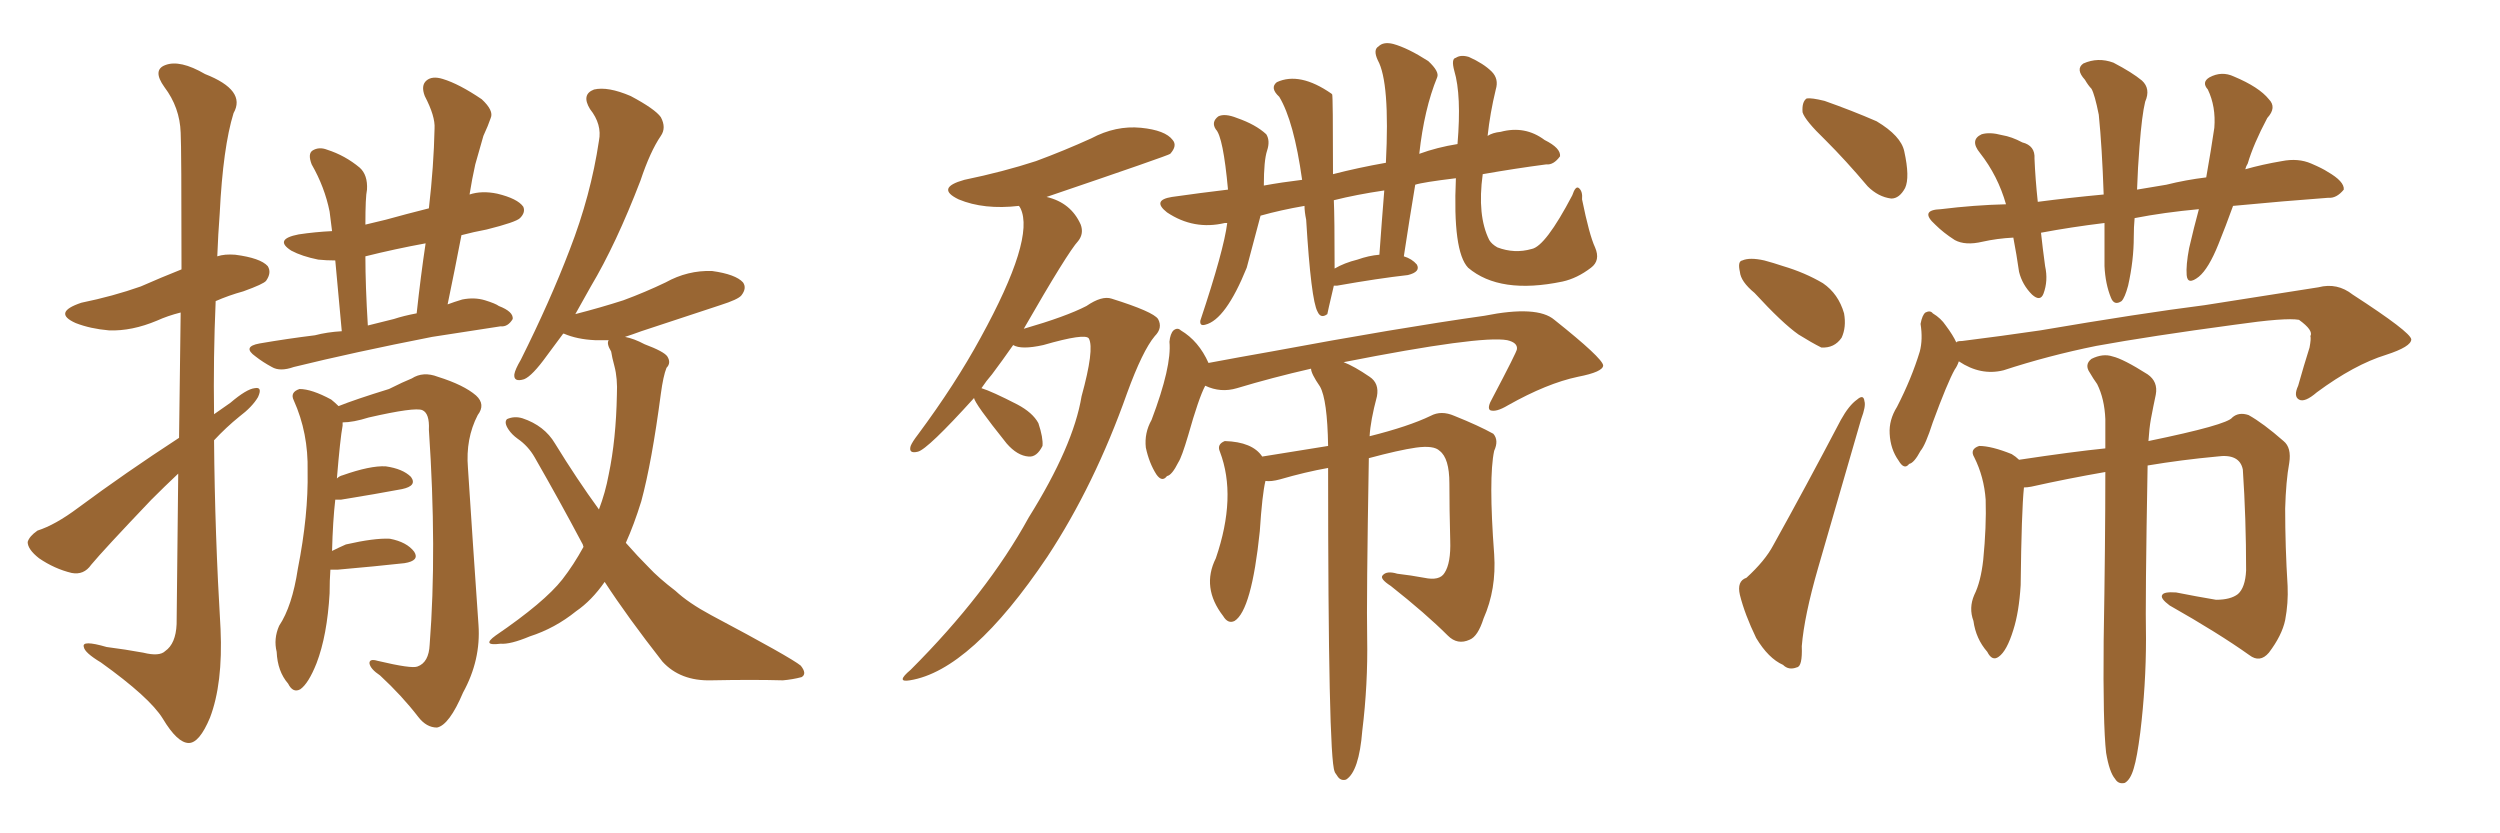 <svg xmlns="http://www.w3.org/2000/svg" xmlns:xlink="http://www.w3.org/1999/xlink" width="450" height="150"><path fill="#996633" padding="10" d="M32.23 78.81L32.23 78.81Q32.37 65.92 32.52 56.25L32.52 56.25Q30.18 56.84 28.27 57.71L28.27 57.71Q23.73 59.62 19.63 59.47L19.63 59.47Q16.26 59.18 13.62 58.15L13.62 58.15Q9.38 56.25 14.65 54.49L14.65 54.49Q20.36 53.32 25.34 51.56L25.34 51.56Q29.00 49.95 32.67 48.49L32.67 48.49Q32.67 26.51 32.52 23.88L32.52 23.88Q32.37 19.34 29.59 15.67L29.59 15.67Q27.39 12.60 29.74 11.72L29.74 11.72Q32.37 10.69 36.91 13.33L36.91 13.33Q44.38 16.26 42.04 20.36L42.04 20.36Q40.14 26.51 39.55 38.38L39.55 38.38Q39.26 42.19 39.11 46.14L39.11 46.14Q40.43 45.70 42.33 45.85L42.33 45.85Q46.88 46.44 48.19 47.90L48.19 47.90Q48.93 49.07 47.90 50.54L47.90 50.54Q47.46 51.12 43.80 52.44L43.80 52.44Q41.16 53.17 38.82 54.20L38.82 54.20Q38.38 64.31 38.53 74.56L38.53 74.56Q39.99 73.54 41.46 72.51L41.46 72.51Q44.38 70.02 45.85 69.87L45.85 69.87Q47.31 69.58 46.44 71.48L46.44 71.48Q45.41 73.24 43.07 75L43.07 75Q40.72 76.90 38.53 79.25L38.53 79.25Q38.67 96.09 39.70 113.23L39.70 113.23Q40.14 123.05 37.79 129.20L37.79 129.20Q35.89 133.74 33.98 133.74L33.98 133.74Q31.93 133.74 29.30 129.35L29.30 129.35Q26.95 125.54 18.16 119.24L18.16 119.24Q15.23 117.48 15.09 116.46L15.09 116.46Q14.65 115.14 19.19 116.46L19.19 116.46Q22.56 116.89 25.78 117.48L25.78 117.48Q28.71 118.21 29.74 117.19L29.74 117.19Q31.64 115.87 31.79 112.35L31.79 112.35Q31.93 97.27 32.08 85.25L32.08 85.25Q29.59 87.60 27.25 89.94L27.25 89.94Q18.60 99.02 16.41 101.66L16.41 101.66Q15.09 103.56 12.89 103.13L12.89 103.13Q9.81 102.39 7.03 100.49L7.03 100.49Q4.98 98.88 4.98 97.56L4.98 97.56Q5.27 96.53 6.74 95.51L6.74 95.51Q9.96 94.48 14.06 91.41L14.06 91.41Q22.56 85.11 32.23 78.81ZM61.52 59.62L61.52 59.62Q60.79 51.86 60.35 46.88L60.35 46.88Q58.74 46.88 57.28 46.73L57.28 46.73Q54.35 46.14 52.44 45.12L52.44 45.12Q49.22 43.07 53.76 42.19L53.76 42.19Q56.69 41.75 59.77 41.60L59.77 41.60Q59.47 39.11 59.33 38.09L59.33 38.09Q58.45 33.69 56.10 29.59L56.10 29.59Q55.37 27.69 56.25 27.10L56.25 27.10Q57.42 26.37 58.89 26.95L58.89 26.95Q62.11 27.98 64.75 30.18L64.75 30.18Q66.21 31.49 66.06 34.13L66.06 34.13Q65.77 35.45 65.77 40.43L65.77 40.43Q67.53 39.99 69.43 39.55L69.43 39.55Q73.10 38.53 77.20 37.50L77.20 37.50Q78.08 29.88 78.22 23.14L78.22 23.14Q78.37 20.95 76.46 17.29L76.46 17.29Q75.73 15.38 76.76 14.50L76.76 14.50Q77.78 13.62 79.69 14.21L79.69 14.21Q82.62 15.09 86.72 17.87L86.72 17.87Q88.92 19.92 88.33 21.24L88.33 21.24Q87.89 22.56 87.01 24.46L87.01 24.46Q86.43 26.51 85.55 29.59L85.55 29.59Q84.96 32.23 84.52 35.01L84.52 35.01Q86.72 34.28 89.50 34.86L89.50 34.86Q93.16 35.74 94.19 37.21L94.19 37.21Q94.63 38.23 93.60 39.26L93.60 39.26Q92.87 39.99 87.60 41.31L87.60 41.31Q85.25 41.75 83.06 42.33L83.06 42.33Q81.88 48.49 80.57 54.79L80.57 54.79Q81.74 54.35 83.20 53.91L83.20 53.91Q85.40 53.47 87.30 54.05L87.30 54.05Q89.21 54.64 89.79 55.08L89.79 55.08Q92.43 56.10 92.29 57.42L92.29 57.42Q91.41 58.89 90.09 58.74L90.09 58.74Q84.52 59.62 77.78 60.64L77.78 60.64Q63.57 63.43 52.88 66.06L52.88 66.06Q50.39 66.94 48.93 66.06L48.93 66.06Q47.31 65.19 46.00 64.16L46.00 64.16Q43.51 62.40 46.73 61.82L46.73 61.82Q51.86 60.94 56.69 60.35L56.69 60.35Q58.89 59.77 61.52 59.62ZM70.90 57.42L70.90 57.42Q72.66 56.84 75 56.40L75 56.40Q75.73 49.66 76.61 43.80L76.61 43.80Q71.04 44.82 65.77 46.14L65.77 46.14Q65.77 51.42 66.21 58.59L66.21 58.59Q68.55 58.01 70.90 57.42ZM59.47 102.54L59.47 102.54Q59.33 104.44 59.33 106.79L59.33 106.79Q58.89 114.40 56.98 119.38L56.98 119.38Q55.52 123.05 54.05 124.07L54.05 124.07Q52.73 124.80 51.86 123.05L51.86 123.05Q49.95 120.85 49.80 117.33L49.80 117.33Q49.22 114.99 50.24 112.65L50.24 112.65Q52.59 109.13 53.61 102.39L53.61 102.39Q55.52 92.72 55.37 84.81L55.37 84.81Q55.52 77.93 52.88 72.07L52.88 72.07Q52.15 70.61 53.91 70.02L53.91 70.02Q56.10 70.02 59.62 71.92L59.62 71.92Q60.35 72.51 60.94 73.10L60.94 73.10Q63.87 71.92 70.02 70.02L70.02 70.02Q72.66 68.70 74.12 68.12L74.12 68.12Q76.17 66.80 78.81 67.82L78.81 67.82Q83.50 69.29 85.69 71.19L85.69 71.19Q87.45 72.80 85.99 74.71L85.99 74.71Q83.79 78.96 84.23 84.23L84.23 84.23Q85.11 97.85 86.13 112.50L86.13 112.50Q86.57 118.80 83.35 124.66L83.35 124.66Q80.86 130.52 78.66 130.96L78.66 130.96Q76.76 130.96 75.29 129.05L75.29 129.05Q72.36 125.24 68.41 121.58L68.41 121.58Q66.65 120.41 66.50 119.38L66.50 119.38Q66.50 118.51 67.97 118.95L67.97 118.95Q74.12 120.41 75.15 119.97L75.15 119.97Q77.20 119.24 77.34 116.02L77.34 116.02Q78.66 99.02 77.20 77.34L77.20 77.34Q77.34 74.41 76.03 73.83L76.03 73.83Q74.71 73.24 66.36 75.15L66.36 75.15Q63.57 76.03 61.67 76.03L61.67 76.03Q61.67 76.17 61.67 76.61L61.67 76.61Q61.23 78.96 60.64 86.13L60.64 86.13Q61.08 85.69 61.67 85.55L61.67 85.55Q66.65 83.79 69.43 83.94L69.43 83.94Q72.51 84.38 73.97 85.84L73.97 85.84Q75.15 87.45 72.36 88.04L72.36 88.04Q67.68 88.92 61.38 89.94L61.38 89.94Q60.79 89.94 60.35 89.94L60.35 89.94Q59.91 93.75 59.77 99.17L59.77 99.17Q60.94 98.58 62.26 98.00L62.26 98.00Q67.38 96.83 70.17 96.97L70.17 96.97Q73.24 97.56 74.56 99.32L74.56 99.32Q75.59 100.93 72.80 101.37L72.80 101.37Q67.53 101.95 60.79 102.54L60.79 102.54Q60.06 102.54 59.47 102.54ZM108.84 104.74L108.84 104.74L108.84 104.74Q106.49 108.11 103.71 110.01L103.71 110.01Q99.90 113.09 95.36 114.55L95.36 114.55Q91.85 116.02 90.09 115.87L90.09 115.87Q86.57 116.31 89.21 114.40L89.21 114.40Q98.00 108.40 101.22 104.30L101.22 104.30Q103.27 101.66 105.03 98.44L105.03 98.44Q104.88 97.85 104.74 97.71L104.74 97.71Q100.78 90.23 96.24 82.32L96.24 82.32Q95.07 80.27 93.16 78.96L93.16 78.96Q92.14 78.22 91.55 77.34L91.55 77.34Q90.67 76.03 91.26 75.44L91.26 75.44Q92.58 74.85 94.04 75.29L94.04 75.29Q98.00 76.61 99.90 79.83L99.90 79.83Q103.86 86.28 107.81 91.70L107.81 91.70Q108.98 88.62 109.57 85.40L109.57 85.40Q110.89 79.10 111.04 71.04L111.04 71.04Q111.18 68.12 110.60 65.92L110.60 65.92Q110.16 64.31 110.01 63.28L110.01 63.28Q109.13 61.82 109.57 61.23L109.57 61.23Q108.11 61.23 107.08 61.23L107.08 61.23Q103.86 61.08 101.51 60.06L101.51 60.06Q101.51 60.06 101.37 60.06L101.37 60.06Q99.76 62.26 98.44 64.01L98.44 64.01Q95.80 67.68 94.34 68.26L94.34 68.26Q92.43 68.85 92.58 67.38L92.58 67.38Q92.72 66.50 93.75 64.75L93.75 64.75Q99.02 54.20 102.54 44.97L102.54 44.97Q106.35 35.16 107.81 25.34L107.81 25.34Q108.40 22.41 106.20 19.63L106.20 19.63Q104.59 16.99 106.93 16.11L106.93 16.11Q109.42 15.53 113.53 17.29L113.53 17.29Q117.92 19.63 118.95 21.09L118.95 21.09Q119.97 23.00 118.95 24.46L118.95 24.46Q117.04 27.25 115.28 32.52L115.28 32.52Q110.89 43.95 106.35 51.56L106.35 51.56Q104.88 54.20 103.56 56.54L103.56 56.54Q108.11 55.37 112.21 54.05L112.21 54.05Q116.16 52.59 119.82 50.83L119.82 50.83Q123.78 48.63 128.17 48.78L128.17 48.78Q132.42 49.37 133.74 50.83L133.74 50.83Q134.47 51.86 133.45 53.17L133.45 53.17Q132.86 53.91 129.64 54.93L129.64 54.93Q122.46 57.28 115.43 59.62L115.43 59.62Q113.82 60.21 112.50 60.64L112.50 60.64Q114.11 60.94 116.02 61.96L116.02 61.96Q119.53 63.28 120.12 64.16L120.12 64.16Q120.85 65.33 119.97 66.21L119.97 66.21Q119.38 67.68 118.95 70.90L118.95 70.90Q117.33 83.20 115.43 90.23L115.43 90.23Q114.11 94.48 112.65 97.71L112.65 97.71Q114.84 100.20 116.75 102.10L116.75 102.10Q118.51 104.00 121.58 106.35L121.58 106.35Q123.93 108.54 128.03 110.74L128.03 110.74Q142.38 118.36 144.14 119.82L144.14 119.82Q145.31 121.29 144.29 121.88L144.29 121.88Q142.68 122.31 140.92 122.46L140.92 122.46Q135.50 122.31 128.03 122.46L128.03 122.46Q122.46 122.61 119.24 119.09L119.24 119.09Q112.94 111.04 108.84 104.74ZM262.06 32.08L262.06 32.08Q256.05 32.81 254.74 33.25L254.74 33.25Q253.71 39.40 252.69 46.14L252.69 46.14Q254.15 46.58 255.03 47.61L255.03 47.61Q255.76 48.93 253.42 49.51L253.42 49.51Q248.14 50.10 240.67 51.42L240.67 51.42Q240.23 51.42 240.09 51.42L240.09 51.42Q238.92 56.40 238.92 56.54L238.92 56.54Q237.74 57.42 237.16 56.10L237.16 56.10Q235.99 54.05 235.11 39.55L235.11 39.55Q234.81 38.09 234.81 37.06L234.81 37.06Q230.57 37.79 226.90 38.82L226.90 38.82Q224.56 47.61 224.41 48.19L224.41 48.19Q220.61 57.57 216.94 58.45L216.94 58.45Q215.92 58.74 216.06 57.71L216.06 57.71Q220.31 44.97 220.90 40.14L220.90 40.14Q220.61 40.14 220.46 40.14L220.46 40.14Q214.89 41.46 210.06 38.23L210.06 38.23Q207.28 36.04 210.94 35.45L210.94 35.45Q216.06 34.72 221.04 34.13L221.04 34.13Q220.17 24.61 218.85 23.29L218.85 23.29Q217.97 21.97 219.29 20.95L219.29 20.95Q220.46 20.36 222.66 21.24L222.66 21.24Q226.03 22.41 227.93 24.17L227.93 24.17Q228.66 25.34 228.08 27.10L228.08 27.10Q227.49 28.86 227.49 33.40L227.49 33.40Q230.71 32.81 234.38 32.37L234.38 32.37Q232.91 21.83 230.27 17.43L230.27 17.43Q228.52 15.82 229.83 14.79L229.83 14.79Q233.94 12.89 239.65 16.85L239.65 16.85Q239.65 16.85 239.79 16.99L239.79 16.99Q239.94 17.14 239.94 31.35L239.94 31.35Q244.48 30.18 249.46 29.30L249.46 29.30Q250.20 14.79 248.00 10.84L248.00 10.84Q247.12 8.94 248.14 8.35L248.14 8.35Q249.02 7.47 250.78 7.91L250.78 7.91Q253.42 8.64 257.08 10.99L257.08 10.99Q259.13 12.89 258.69 13.92L258.69 13.92Q256.35 19.63 255.47 27.69L255.47 27.69Q258.69 26.51 262.35 25.93L262.35 25.93Q263.09 17.14 261.77 12.74L261.77 12.74Q261.18 10.55 262.06 10.40L262.06 10.40Q262.94 9.81 264.40 10.25L264.40 10.25Q267.04 11.43 268.51 12.89L268.51 12.89Q269.82 14.21 269.24 16.11L269.24 16.11Q268.21 20.36 267.77 24.46L267.77 24.46Q268.65 23.88 270.12 23.73L270.12 23.73Q274.51 22.56 278.03 25.20L278.03 25.20Q280.96 26.66 280.81 28.13L280.81 28.13Q279.64 29.74 278.32 29.59L278.32 29.59Q272.75 30.32 266.89 31.35L266.89 31.35Q265.87 38.82 268.07 43.21L268.07 43.21Q268.51 43.95 269.53 44.53L269.53 44.53Q272.61 45.70 275.68 44.82L275.68 44.82Q278.17 44.38 283.01 35.16L283.01 35.16Q283.59 33.40 284.18 33.84L284.18 33.84Q284.91 34.42 284.77 35.89L284.77 35.89Q286.08 42.33 287.11 44.53L287.11 44.53Q288.13 46.88 286.38 48.19L286.38 48.19Q283.89 50.10 281.25 50.68L281.25 50.68Q269.97 53.03 264.26 48.19L264.26 48.19Q261.47 45.26 262.06 32.08ZM244.34 46.73L244.34 46.73Q246.39 46.00 248.29 45.85L248.29 45.85Q248.73 39.70 249.17 34.28L249.17 34.28Q244.19 35.01 240.09 36.04L240.09 36.04Q240.23 39.11 240.23 48.34L240.23 48.34Q241.99 47.31 244.34 46.73ZM239.06 84.23L239.06 84.23Q234.96 84.96 230.42 86.28L230.42 86.28Q228.81 86.72 227.78 86.57L227.78 86.57Q227.20 88.92 226.76 95.65L226.76 95.65Q225.29 109.86 222.22 111.77L222.22 111.77Q221.04 112.35 220.17 110.89L220.17 110.89Q216.21 105.76 218.85 100.49L218.85 100.49Q222.66 89.36 219.58 81.30L219.58 81.30Q218.99 79.98 220.46 79.39L220.46 79.39Q225.44 79.54 227.20 82.18L227.20 82.18Q233.64 81.15 239.06 80.27L239.06 80.27Q238.92 71.92 237.60 69.58L237.60 69.58Q235.99 67.24 235.99 66.36L235.99 66.36Q228.96 67.97 222.66 69.87L222.66 69.87Q219.73 70.75 216.94 69.43L216.94 69.43Q215.77 71.63 213.87 78.37L213.87 78.37Q212.70 82.32 212.11 83.20L212.11 83.20Q210.94 85.55 210.06 85.69L210.06 85.69Q209.18 86.87 208.15 85.40L208.15 85.40Q206.84 83.35 206.25 80.57L206.25 80.57Q205.96 77.93 207.28 75.59L207.28 75.59Q210.94 65.92 210.50 61.52L210.50 61.52Q210.64 60.06 211.23 59.47L211.23 59.47Q211.96 58.89 212.55 59.47L212.55 59.47Q215.77 61.38 217.53 65.33L217.53 65.33Q222.95 64.31 228.81 63.28L228.81 63.28Q251.66 59.03 267.19 56.84L267.19 56.84Q276.71 54.93 279.79 57.57L279.79 57.57Q288.43 64.45 288.57 65.77L288.57 65.77Q288.57 66.94 284.03 67.82L284.03 67.82Q278.47 68.99 271.44 72.95L271.44 72.95Q269.24 74.27 268.21 73.83L268.21 73.83Q267.63 73.39 268.65 71.63L268.65 71.63Q273.05 63.28 273.05 62.84L273.05 62.84Q273.19 61.67 271.29 61.23L271.29 61.23Q266.46 60.35 241.85 65.19L241.85 65.19Q243.75 65.92 246.53 67.82L246.53 67.82Q248.29 68.99 247.85 71.34L247.85 71.34Q246.68 75.73 246.53 78.52L246.53 78.52Q253.56 76.76 257.52 74.85L257.52 74.85Q259.42 73.83 261.77 74.85L261.77 74.85Q266.16 76.61 268.80 78.08L268.80 78.08Q269.82 79.25 268.95 81.15L268.95 81.15Q267.92 85.99 268.95 99.76L268.95 99.76Q269.38 106.05 267.04 111.33L267.04 111.33Q266.02 114.55 264.55 115.14L264.55 115.14Q262.35 116.16 260.60 114.40L260.60 114.40Q256.64 110.45 250.34 105.47L250.34 105.47Q248.29 104.15 248.88 103.56L248.88 103.56Q249.61 102.69 251.51 103.27L251.51 103.27Q254.00 103.56 256.35 104.00L256.35 104.00Q259.13 104.59 260.01 103.13L260.01 103.13Q261.18 101.37 261.04 97.27L261.04 97.27Q260.89 91.55 260.89 87.01L260.89 87.01Q260.89 82.47 259.13 81.15L259.13 81.15Q258.11 80.13 254.88 80.57L254.88 80.57Q251.81 81.01 246.39 82.47L246.39 82.47Q245.95 108.11 246.09 114.84L246.09 114.84Q246.24 123.19 245.21 131.54L245.21 131.54Q244.63 138.87 242.29 140.33L242.29 140.33Q241.26 140.63 240.67 139.60L240.67 139.60Q240.23 139.01 240.23 138.87L240.23 138.87Q239.06 136.23 239.06 84.23ZM175.34 71.63L175.34 71.63L175.34 71.63Q166.99 80.86 165.23 81.30L165.23 81.30Q163.48 81.74 163.92 80.27L163.92 80.27Q164.21 79.54 165.23 78.22L165.23 78.22Q171.97 69.14 176.51 60.79L176.51 60.79Q186.33 42.92 183.69 37.50L183.69 37.50Q183.54 37.21 183.40 37.06L183.40 37.06Q177.10 37.79 172.56 35.89L172.56 35.89Q168.31 33.84 173.58 32.37L173.58 32.37Q180.62 30.91 186.47 29.00L186.47 29.00Q191.60 27.10 196.44 24.90L196.44 24.90Q200.83 22.56 205.37 23.00L205.37 23.00Q209.77 23.44 211.08 25.20L211.08 25.20Q211.96 26.22 210.64 27.69L210.64 27.69Q210.35 27.98 188.38 35.45L188.38 35.45Q192.77 36.47 194.53 40.43L194.53 40.43Q195.12 42.04 194.09 43.36L194.09 43.36Q192.19 45.41 184.28 59.18L184.28 59.18Q191.89 56.98 195.56 55.08L195.56 55.08Q198.34 53.17 200.10 53.76L200.10 53.76Q207.57 56.10 208.45 57.42L208.45 57.42Q209.33 59.03 207.86 60.50L207.86 60.50Q205.66 63.13 202.88 70.75L202.88 70.75Q197.02 87.30 188.53 100.20L188.53 100.20Q174.76 120.70 163.77 122.46L163.77 122.46Q161.13 122.90 163.92 120.56L163.92 120.56Q177.69 106.79 185.16 93.16L185.16 93.16Q193.21 80.27 194.68 71.34L194.68 71.34Q197.02 62.84 196.00 60.94L196.00 60.94Q195.41 59.91 187.79 62.11L187.79 62.11Q183.84 62.99 182.37 62.11L182.37 62.11Q180.32 65.04 178.56 67.38L178.56 67.38Q177.54 68.55 176.66 69.87L176.66 69.87Q178.56 70.46 183.11 72.80L183.11 72.80Q185.89 74.27 186.91 76.17L186.91 76.17Q187.79 78.81 187.65 80.27L187.65 80.27Q186.62 82.32 185.16 82.18L185.16 82.18Q183.11 82.03 181.20 79.83L181.20 79.83Q175.34 72.51 175.34 71.63ZM328.56 25.20L328.56 25.20Q324.90 21.68 324.46 20.21L324.46 20.21Q324.32 18.31 325.20 17.72L325.20 17.72Q326.07 17.58 328.42 18.16L328.42 18.16Q333.40 19.92 337.79 21.83L337.79 21.83Q342.19 24.46 342.77 27.25L342.77 27.25Q343.80 31.93 342.92 33.84L342.92 33.84Q341.89 35.74 340.43 35.74L340.43 35.74Q338.09 35.45 336.18 33.54L336.18 33.54Q332.23 28.86 328.56 25.20ZM315.82 52.73L315.82 52.73Q313.33 50.68 313.18 48.93L313.18 48.93Q312.74 47.02 313.62 46.88L313.62 46.88Q314.94 46.29 317.58 46.88L317.58 46.88Q319.19 47.31 320.95 47.90L320.95 47.90Q324.90 49.07 328.13 50.98L328.13 50.98Q330.91 52.88 331.93 56.40L331.93 56.40Q332.37 58.89 331.49 60.79L331.49 60.79Q330.18 62.70 327.83 62.55L327.83 62.55Q326.07 61.67 323.73 60.21L323.73 60.21Q320.80 58.15 315.82 52.73ZM314.36 104.00L314.36 104.00Q317.72 100.93 319.19 98.14L319.19 98.14Q325.05 87.60 331.35 75.59L331.35 75.59Q332.81 72.95 334.28 71.92L334.28 71.92Q335.45 70.90 335.60 72.22L335.60 72.22Q335.89 73.10 335.01 75.44L335.01 75.44Q331.35 88.04 327.25 102.25L327.25 102.25Q324.76 110.89 324.32 116.31L324.32 116.31Q324.46 119.97 323.44 120.12L323.44 120.12Q321.97 120.70 320.95 119.68L320.95 119.68Q318.31 118.51 316.11 114.84L316.11 114.84Q314.06 110.60 313.18 107.08L313.18 107.08Q312.60 104.59 314.36 104.00ZM352.59 65.04L352.59 65.04Q352.29 65.92 351.86 66.50L351.86 66.50Q350.54 68.85 347.90 76.03L347.90 76.03Q346.58 80.13 345.70 81.15L345.70 81.15Q344.53 83.35 343.65 83.50L343.65 83.50Q342.77 84.67 341.75 82.91L341.75 82.91Q340.28 80.86 340.14 78.08L340.14 78.08Q339.99 75.59 341.46 73.24L341.46 73.24Q344.09 68.12 345.56 63.28L345.56 63.28Q346.14 61.08 345.70 58.30L345.70 58.30Q346.00 56.69 346.58 56.25L346.58 56.25Q347.46 55.81 347.90 56.40L347.90 56.40Q349.37 57.28 350.24 58.59L350.24 58.59Q351.56 60.35 352.15 61.67L352.15 61.67Q352.15 61.38 353.17 61.38L353.17 61.38Q360.21 60.50 367.24 59.47L367.24 59.47Q385.25 56.40 396.83 54.93L396.83 54.93Q408.11 53.17 417.33 51.71L417.33 51.71Q420.70 50.83 423.49 53.03L423.49 53.03Q433.89 59.77 434.03 61.08L434.03 61.08Q434.03 62.40 429.49 63.87L429.49 63.87Q423.78 65.63 417.04 70.61L417.04 70.61Q414.84 72.51 413.82 71.92L413.82 71.92Q412.79 71.34 413.67 69.43L413.67 69.43Q414.70 65.77 415.72 62.55L415.72 62.55Q416.02 60.94 415.87 60.50L415.87 60.50Q416.46 59.47 413.82 57.57L413.82 57.57Q411.47 57.13 402.25 58.45L402.25 58.45Q387.01 60.50 377.34 62.26L377.34 62.26Q368.70 64.01 360.64 66.65L360.64 66.65Q356.54 67.68 352.59 65.04ZM379.10 135.50L379.10 135.50Q378.52 130.37 378.66 115.28L378.66 115.28Q378.96 97.71 378.96 84.96L378.96 84.96Q372.22 86.13 365.63 87.60L365.63 87.60Q364.89 87.74 364.31 87.74L364.31 87.74Q363.87 91.99 363.72 105.32L363.72 105.32Q363.43 110.16 362.40 113.38L362.40 113.38Q361.23 117.19 359.77 118.21L359.77 118.21Q358.59 119.09 357.71 117.33L357.71 117.33Q355.66 114.99 355.22 111.77L355.22 111.77Q354.35 109.42 355.37 107.08L355.37 107.08Q356.54 104.74 356.98 100.78L356.98 100.78Q357.57 94.78 357.42 89.94L357.42 89.94Q357.13 85.84 355.37 82.32L355.37 82.32Q354.49 80.86 356.25 80.27L356.25 80.27Q358.45 80.27 362.11 81.74L362.11 81.74Q362.84 82.18 363.43 82.76L363.43 82.76Q373.10 81.30 378.96 80.71L378.96 80.71Q378.96 77.78 378.96 75.44L378.96 75.44Q378.81 71.78 377.49 69.14L377.49 69.14Q376.76 68.12 376.17 67.09L376.17 67.09Q375.15 65.63 376.46 64.60L376.46 64.60Q378.52 63.57 380.27 64.16L380.27 64.16Q382.18 64.60 386.57 67.38L386.57 67.38Q388.48 68.70 388.04 71.04L388.04 71.04Q387.60 73.10 387.16 75.44L387.16 75.44Q386.87 77.05 386.72 79.39L386.72 79.39Q400.93 76.46 401.81 75.15L401.81 75.15Q402.98 74.12 404.74 74.71L404.74 74.71Q407.37 76.17 411.04 79.39L411.04 79.39Q412.50 80.57 412.06 83.35L412.06 83.35Q411.47 86.57 411.33 91.55L411.33 91.55Q411.33 98.44 411.77 105.47L411.77 105.47Q411.91 108.54 411.33 111.62L411.33 111.62Q410.74 114.40 408.40 117.48L408.40 117.48Q406.79 119.38 404.88 117.92L404.88 117.92Q399.32 113.96 390.53 108.98L390.53 108.98Q388.77 107.67 389.21 107.08L389.21 107.08Q389.50 106.49 391.70 106.64L391.70 106.64Q395.36 107.37 398.88 107.96L398.88 107.96Q401.51 107.96 402.83 106.93L402.83 106.93Q404.15 105.76 404.30 102.69L404.30 102.69Q404.30 93.31 403.71 84.52L403.71 84.52Q403.13 81.59 399.02 82.18L399.02 82.18Q392.72 82.76 386.57 83.79L386.57 83.79Q386.13 108.25 386.28 114.99L386.28 114.99Q386.28 123.34 385.25 131.84L385.25 131.84Q384.67 136.38 384.08 138.28L384.08 138.28Q383.50 140.33 382.47 140.92L382.47 140.92Q381.30 141.21 380.71 140.19L380.71 140.19Q379.69 139.01 379.10 135.50ZM395.80 37.65L395.80 37.65L395.80 37.65Q389.50 38.23 384.23 39.26L384.23 39.26Q384.08 40.87 384.08 42.63L384.08 42.63Q384.08 46.88 383.06 51.42L383.06 51.42Q382.47 53.61 381.88 54.20L381.88 54.20Q380.57 55.08 379.98 53.61L379.98 53.61Q378.96 51.12 378.81 47.90L378.81 47.90Q378.81 44.24 378.81 40.14L378.81 40.14Q372.80 40.87 367.38 41.89L367.38 41.89Q367.68 44.68 368.12 47.90L368.12 47.90Q368.70 50.54 367.82 52.88L367.82 52.88Q367.24 54.35 365.77 53.03L365.77 53.03Q364.01 51.27 363.43 48.93L363.43 48.93Q362.99 45.85 362.40 42.77L362.40 42.77Q359.47 42.92 356.84 43.51L356.84 43.51Q353.76 44.24 351.86 43.21L351.86 43.21Q349.80 41.89 348.34 40.43L348.34 40.43Q345.41 37.79 349.37 37.65L349.37 37.65Q355.37 36.91 361.08 36.77L361.08 36.77Q359.62 31.64 356.40 27.54L356.40 27.54Q354.49 25.20 356.69 24.17L356.69 24.17Q358.15 23.73 360.35 24.32L360.35 24.32Q362.11 24.61 364.01 25.63L364.01 25.63Q366.36 26.22 366.21 28.56L366.21 28.56Q366.36 32.23 366.80 36.33L366.80 36.33Q372.36 35.60 378.66 35.01L378.66 35.01Q378.37 26.51 377.78 20.65L377.78 20.65Q377.05 16.99 376.46 15.97L376.46 15.97Q375.88 15.38 375.29 14.36L375.29 14.36Q373.54 12.45 375 11.43L375 11.43Q377.64 10.25 380.42 11.28L380.42 11.28Q383.79 13.04 385.55 14.50L385.55 14.50Q387.16 15.97 386.13 18.31L386.13 18.31Q385.55 20.65 385.11 26.37L385.11 26.37Q384.81 30.03 384.67 34.13L384.67 34.13Q387.16 33.69 389.94 33.25L389.94 33.25Q393.46 32.37 397.12 31.93L397.12 31.93Q398.00 26.95 398.58 23.00L398.58 23.00Q398.88 19.19 397.41 16.11L397.41 16.11Q396.24 14.79 397.71 13.92L397.71 13.92Q399.90 12.74 402.10 13.77L402.10 13.77Q406.64 15.67 408.40 17.87L408.40 17.87Q409.86 19.34 408.11 21.24L408.11 21.24Q405.62 25.93 404.59 29.44L404.59 29.44Q404.30 29.88 404.15 30.47L404.15 30.47Q407.23 29.59 410.74 29.00L410.74 29.00Q413.67 28.42 416.02 29.44L416.02 29.44Q418.07 30.32 418.95 30.91L418.95 30.91Q422.02 32.67 421.88 34.13L421.88 34.13Q420.56 35.74 419.09 35.60L419.09 35.60Q411.18 36.18 401.95 37.06L401.95 37.06Q400.63 40.72 399.32 43.95L399.32 43.95Q397.56 48.34 395.80 49.80L395.80 49.80Q393.75 51.42 393.60 49.51L393.60 49.51Q393.46 47.75 394.04 44.68L394.04 44.68Q394.92 40.87 395.80 37.65Z"/></svg>